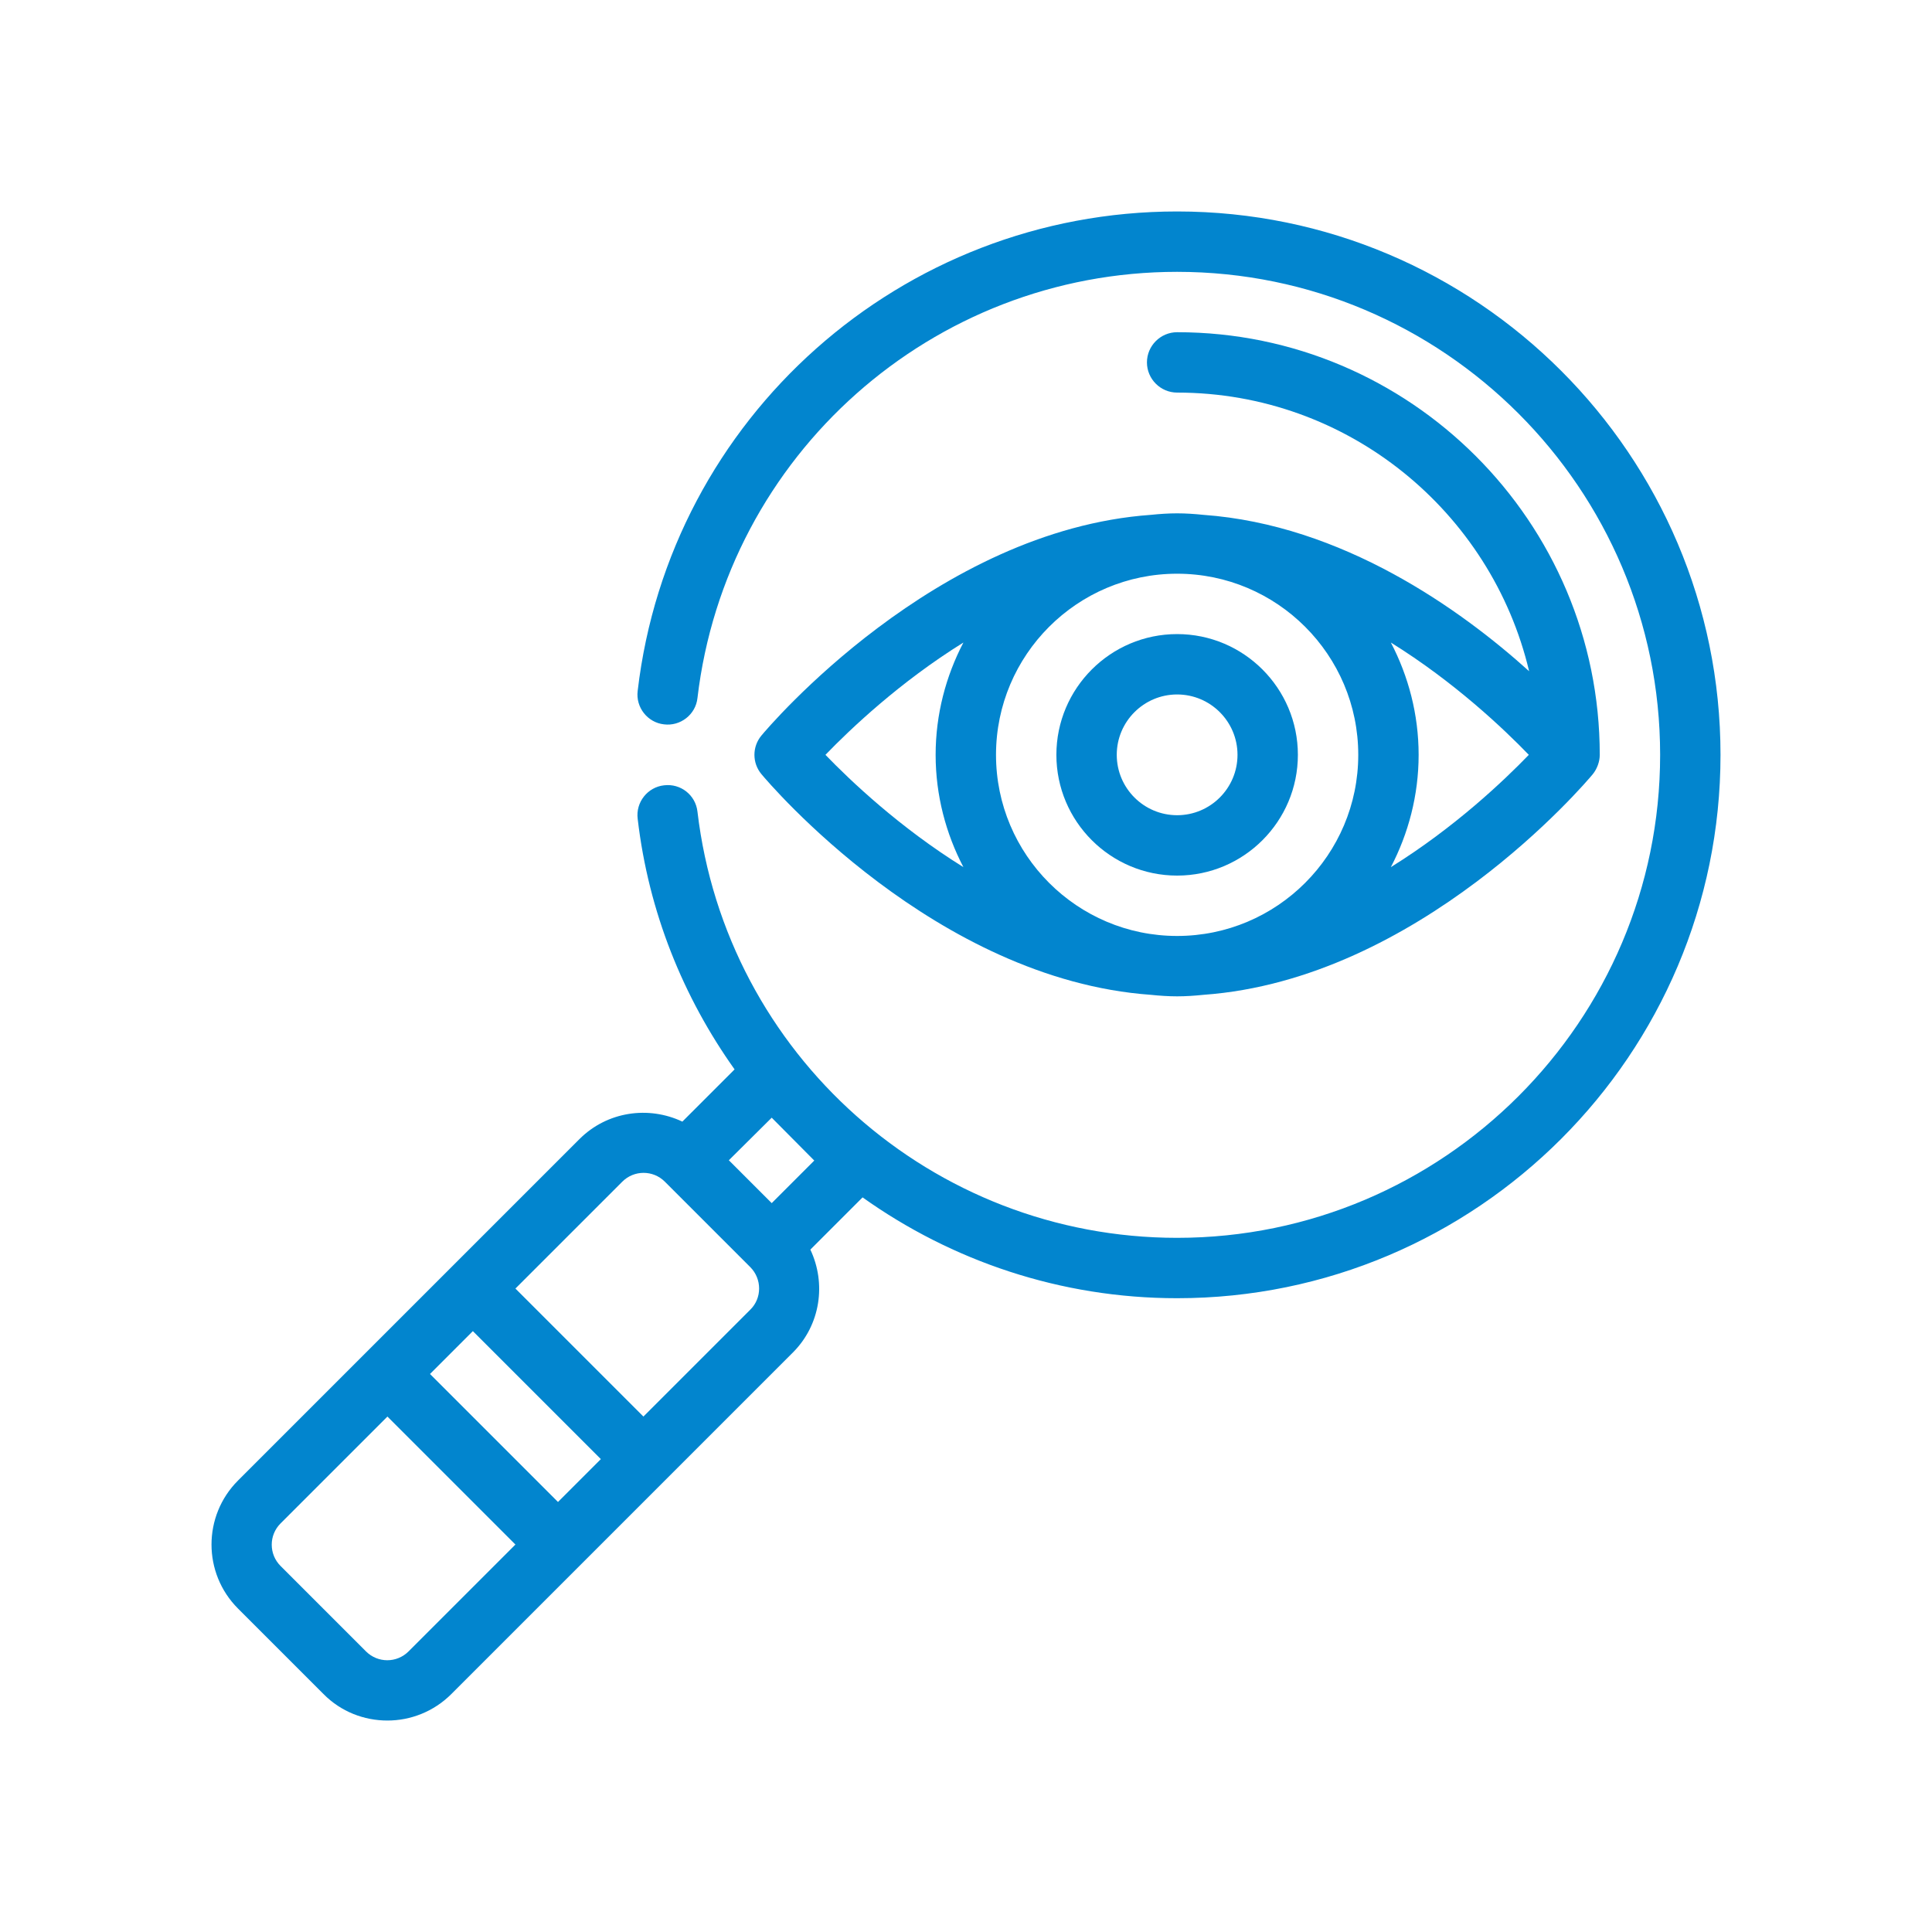<?xml version="1.0" encoding="UTF-8"?>
<svg xmlns="http://www.w3.org/2000/svg" version="1.1" viewBox="0 0 64 64">
  <!-- Generator: Adobe Illustrator 28.7.1, SVG Export Plug-In . SVG Version: 1.2.0 Build 142)  -->
  <g>
    <g id="Outline" fill="#0285CE">
      <g>
        <path d="M38.994,7.005c-9.13,0-16.81,6.83-17.87,15.88-.07.55.33,1.05.87,1.11.54.07,1.05-.32,1.11-.87.95-8.05,7.78-14.12,15.89-14.12,8.82,0,16,7.18,16,16s-7.18,16-16,16c-8.11,0-14.94-6.07-15.89-14.12-.06-.54-.55-.94-1.11-.87-.54.06-.94.56-.87,1.11.36,3.09,1.51,5.91,3.21,8.3l-1.73,1.73c-1.12-.53-2.49-.34-3.41.58l-11.31,11.31c-1.17,1.17-1.17,3.07,0,4.24l2.83,2.83c.58.59,1.35.88,2.12.88.76,0,1.53-.29,2.12-.88l11.31-11.31c.92-.92,1.11-2.29.58-3.41l1.73-1.73c2.95,2.1,6.55,3.34,10.42,3.34,9.92,0,18-8.07,18-18S48.914,7.005,38.994,7.005ZM13.534,54.705c-.39.39-1.02.39-1.41,0l-2.83-2.83c-.39-.39-.39-1.02,0-1.41l3.54-3.54,4.24,4.24-3.54,3.54ZM18.484,49.755l-4.24-4.24,1.42-1.42,4.24,4.24-1.42,1.42ZM24.854,43.385l-3.54,3.54-4.24-4.24,3.54-3.54c.39-.39,1.02-.39,1.41,0l2.83,2.83c.39.39.39,1.03,0,1.41ZM25.564,39.855l-.71-.71-.71-.71,1.42-1.41,1.41,1.42-1.41,1.41Z"/>
        <path d="M38.994,11.005c-.55,0-1,.45-1,1s.45,1,1,1c5.66,0,10.41,3.95,11.66,9.23-2.27-2.05-6.19-4.85-10.79-5.18-.29-.03-.58-.05-.87-.05s-.58.02-.87.05c-7.14.51-12.66,7.02-12.9,7.31-.31.37-.31.91,0,1.28.24.29,5.76,6.8,12.9,7.31.29.03.58.05.87.05s.58-.02.87-.05c7.14-.51,12.66-7.02,12.9-7.31.141-.176.23-.414.23-.64,0-7.72-6.28-14-14-14ZM31.914,28.725c-2.11-1.31-3.75-2.87-4.57-3.72.82-.85,2.46-2.41,4.57-3.72-.58,1.11-.92,2.38-.92,3.72s.34,2.61.92,3.72ZM38.994,31.005c-3.31,0-6-2.69-6-6s2.69-6,6-6,6,2.69,6,6-2.69,6-6,6ZM46.074,28.725c.58-1.11.92-2.38.92-3.72s-.34-2.61-.92-3.72c2.11,1.31,3.75,2.87,4.57,3.72-.82.85-2.46,2.41-4.57,3.72Z"/>
        <path d="M38.994,29.005c2.206,0,4-1.794,4-4s-1.794-4-4-4-4,1.794-4,4,1.794,4,4,4ZM38.994,23.005c1.103,0,2,.897,2,2s-.897,2-2,2-2-.897-2-2,.897-2,2-2Z"/>
      </g>
    </g>
  </g>
</svg>